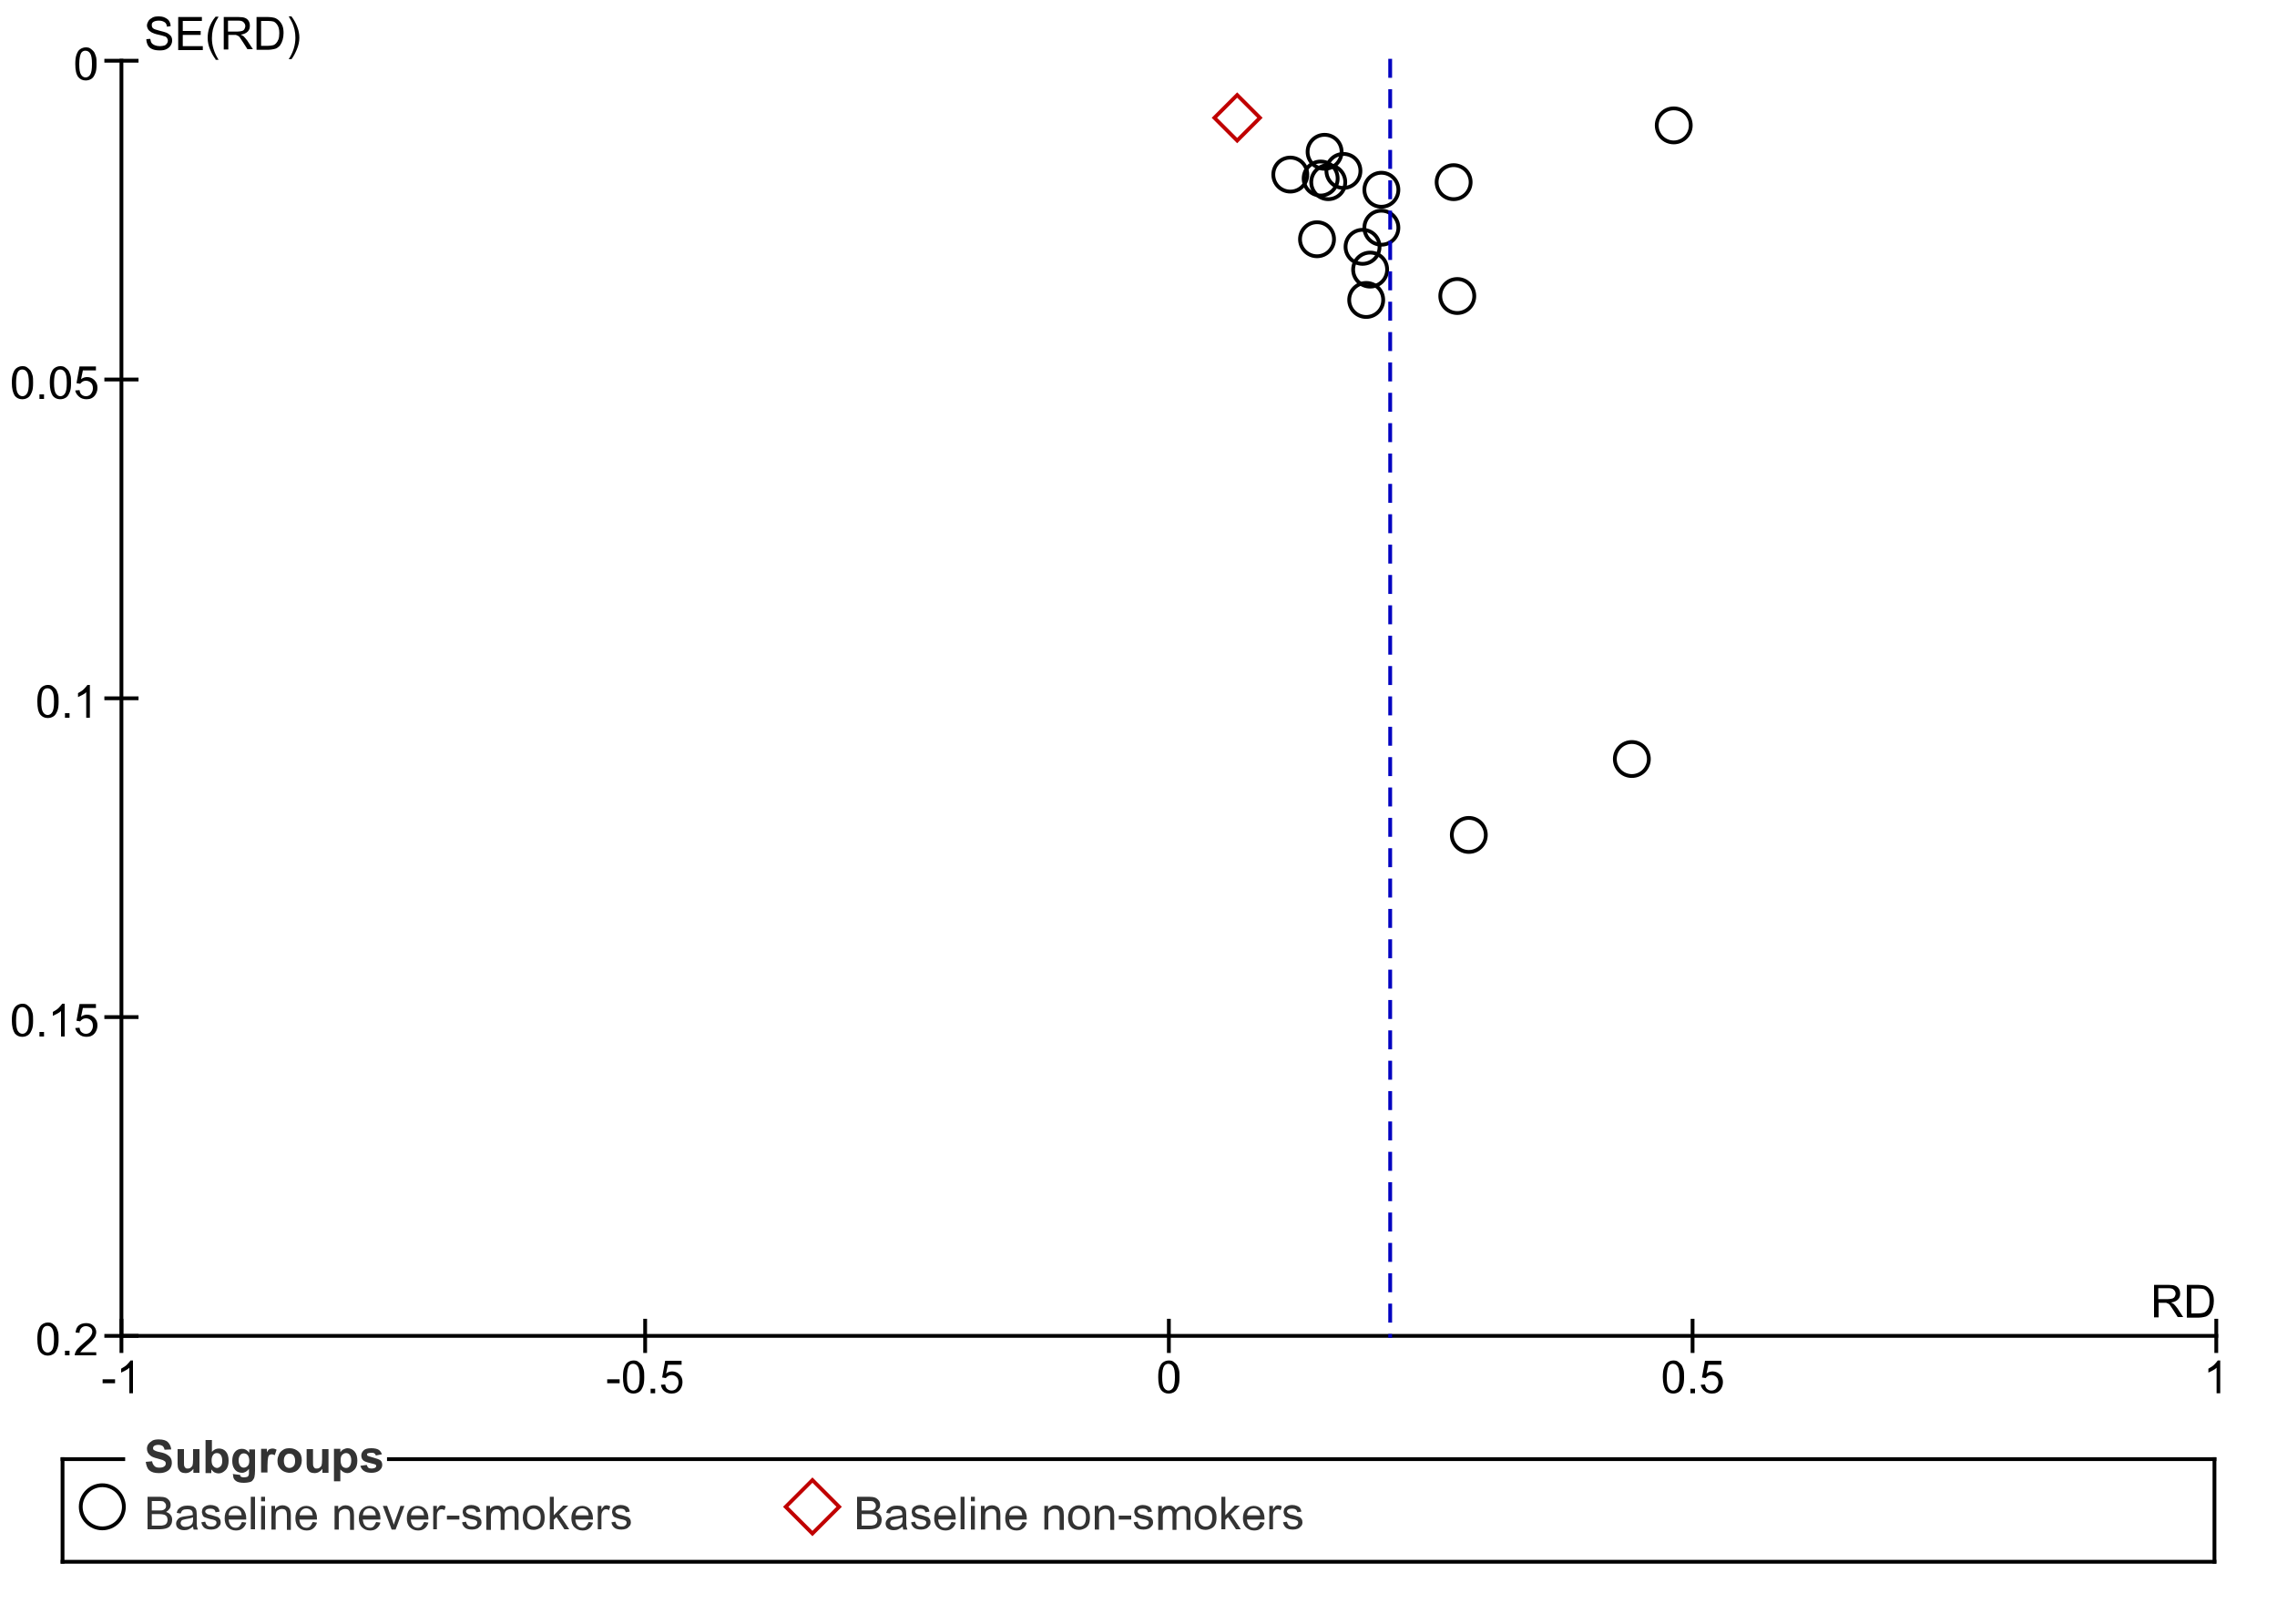 <?xml version="1.0" encoding="utf-8"?>
<!-- Generator: Adobe Illustrator 24.1.2, SVG Export Plug-In . SVG Version: 6.00 Build 0)  -->
<!DOCTYPE svg>
<svg version="1.2" baseProfile="tiny"
	 id="Lager_1" xmlns:x="http://ns.adobe.com/Extensibility/1.0/" xmlns:i="http://ns.adobe.com/AdobeIllustrator/10.0/" xmlns:graph="http://ns.adobe.com/Graphs/1.0/" xmlns:ev="http://www.w3.org/2001/xml-events"
	 xmlns="http://www.w3.org/2000/svg" xmlns:xlink="http://www.w3.org/1999/xlink" x="0px" y="0px" viewBox="0 0 750 535"
	 overflow="visible" xml:space="preserve">
<desc>
	Creator: FreeHEP Graphics2D Driver Producer: org.freehep.graphicsio.svg.SVGGraphics2D Revision Source:  Date: Friday, 22 May 2020 18:33:36 o&apos;clock CEST
	</desc>
<g>
	<g>
		<path fill="#FFFFFF" d="M0,0h750v535H0V0z"/>
	</g>
	<g>
		<path fill="none" stroke="#000000" stroke-width="1.25" stroke-linecap="square" stroke-miterlimit="10" d="M20.6,480.6h20"/>
	</g>
	<g>
		<path fill="none" stroke="#000000" stroke-width="1.25" stroke-linecap="square" stroke-miterlimit="10" d="M128.1,480.6h601.3"/>
	</g>
	<g>
		<path fill="none" stroke="#000000" stroke-width="1.25" stroke-linecap="square" stroke-miterlimit="10" d="M729.4,480.6v33.8"/>
	</g>
	<g>
		<path fill="none" stroke="#000000" stroke-width="1.25" stroke-linecap="square" stroke-miterlimit="10" d="M729.4,514.4H20.6"/>
	</g>
	<g>
		<path fill="none" stroke="#000000" stroke-width="1.25" stroke-linecap="square" stroke-miterlimit="10" d="M20.6,514.4v-33.8"/>
	</g>
	<g transform="matrix(1, 0, 0, 1, 38, 375)">
		<g>
			<path fill="#333333" d="M10,106.5l2.1-0.2c0.1,0.7,0.4,1.2,0.8,1.6s0.9,0.5,1.6,0.5c0.7,0,1.2-0.1,1.6-0.4c0.4-0.3,0.5-0.6,0.5-1
				c0-0.2-0.1-0.5-0.2-0.6s-0.4-0.3-0.8-0.5c-0.2-0.1-0.8-0.2-1.7-0.5c-1.2-0.3-2-0.6-2.5-1.1c-0.7-0.6-1-1.3-1-2.2
				c0-0.5,0.2-1.1,0.5-1.5s0.8-0.8,1.3-1.1s1.3-0.4,2.1-0.4c1.4,0,2.4,0.3,3,0.9s1,1.4,1.1,2.4l-2.2,0.1c-0.1-0.5-0.3-0.9-0.6-1.2
				c-0.3-0.2-0.8-0.4-1.4-0.4c-0.6,0-1.1,0.1-1.5,0.4c-0.2,0.2-0.3,0.4-0.3,0.7c0,0.2,0.1,0.5,0.3,0.6c0.3,0.2,0.9,0.5,2,0.7
				s1.8,0.5,2.3,0.8s0.9,0.6,1.2,1.1s0.4,1,0.4,1.7c0,0.6-0.2,1.2-0.5,1.7s-0.8,0.9-1.5,1.2s-1.4,0.4-2.3,0.4
				c-1.4,0-2.4-0.3-3.1-0.9S10.2,107.7,10,106.5z M25.7,110v-1.2c-0.3,0.4-0.6,0.7-1.1,1s-1,0.4-1.5,0.4s-1-0.1-1.4-0.3
				s-0.7-0.6-0.9-1s-0.3-1-0.3-1.7v-4.9h2.1v3.6c0,1.1,0,1.8,0.1,2s0.2,0.4,0.4,0.6s0.5,0.2,0.8,0.2c0.4,0,0.7-0.1,0.9-0.3
				s0.5-0.4,0.6-0.7s0.2-1,0.2-2.1v-3.3h2.1v7.8H25.7z M29.7,110V99.3h2.1v3.9c0.6-0.7,1.4-1.1,2.3-1.1c0.9,0,1.7,0.3,2.3,1
				s0.9,1.7,0.9,3c0,1.3-0.3,2.4-1,3.1s-1.4,1.1-2.3,1.1c-0.4,0-0.9-0.1-1.3-0.3s-0.8-0.6-1.1-1v1.2H29.7z M31.7,105.9
				c0,0.8,0.1,1.4,0.4,1.8c0.4,0.5,0.8,0.8,1.4,0.8c0.4,0,0.8-0.2,1.2-0.6s0.5-1,0.5-1.8c0-0.9-0.2-1.5-0.5-1.9s-0.7-0.6-1.3-0.6
				c-0.5,0-0.9,0.2-1.2,0.6S31.7,105.2,31.7,105.9z M38.7,110.5l2.4,0.3c0,0.3,0.1,0.5,0.3,0.6c0.2,0.1,0.5,0.2,0.9,0.2
				c0.5,0,0.9-0.1,1.2-0.2c0.2-0.1,0.3-0.3,0.4-0.5c0.1-0.2,0.1-0.5,0.1-0.9v-1.2c-0.6,0.8-1.4,1.3-2.3,1.3c-1,0-1.9-0.4-2.5-1.3
				c-0.5-0.7-0.7-1.6-0.7-2.6c0-1.3,0.3-2.3,0.9-3s1.4-1,2.3-1c1,0,1.7,0.4,2.4,1.3v-1.1H46v7c0,0.9-0.1,1.6-0.2,2.1
				s-0.4,0.8-0.6,1.1s-0.6,0.5-1.1,0.6s-1,0.2-1.7,0.2c-1.3,0-2.2-0.2-2.8-0.7s-0.8-1-0.8-1.7C38.7,110.7,38.7,110.6,38.7,110.5z
				 M40.6,106c0,0.8,0.2,1.4,0.5,1.8s0.7,0.6,1.2,0.6c0.5,0,0.9-0.2,1.3-0.6s0.5-1,0.5-1.7c0-0.8-0.2-1.4-0.5-1.8s-0.8-0.6-1.3-0.6
				c-0.5,0-0.9,0.2-1.2,0.6S40.6,105.2,40.6,106z M50,110H48v-7.8h1.9v1.1c0.3-0.5,0.6-0.9,0.9-1s0.6-0.2,0.9-0.2
				c0.5,0,0.9,0.1,1.4,0.4l-0.6,1.8c-0.4-0.2-0.7-0.3-1-0.3c-0.3,0-0.5,0.1-0.7,0.2s-0.4,0.4-0.5,0.9s-0.2,1.3-0.2,2.6V110z
				 M53.4,106c0-0.7,0.2-1.3,0.5-2s0.8-1.1,1.4-1.5s1.3-0.5,2.1-0.5c1.2,0,2.1,0.4,2.9,1.1s1.1,1.7,1.1,2.9s-0.4,2.1-1.1,2.9
				s-1.7,1.2-2.9,1.2c-0.7,0-1.4-0.2-2-0.5s-1.1-0.8-1.5-1.4S53.4,106.9,53.4,106z M55.5,106.1c0,0.8,0.2,1.4,0.5,1.8
				s0.8,0.6,1.3,0.6c0.5,0,1-0.2,1.4-0.6s0.5-1,0.5-1.8c0-0.8-0.2-1.3-0.5-1.7s-0.8-0.6-1.4-0.6c-0.5,0-1,0.2-1.3,0.6
				S55.5,105.3,55.5,106.1z M68.2,110v-1.2c-0.3,0.4-0.6,0.7-1.1,1s-1,0.4-1.5,0.4s-1-0.1-1.4-0.3s-0.7-0.6-0.9-1s-0.3-1-0.3-1.7
				v-4.9h2.1v3.6c0,1.1,0,1.8,0.1,2s0.2,0.4,0.4,0.6s0.5,0.2,0.8,0.2c0.4,0,0.7-0.1,0.9-0.3s0.5-0.4,0.6-0.7s0.2-1,0.2-2.1v-3.3h2.1
				v7.8H68.2z M72.2,102.2h1.9v1.1c0.3-0.4,0.6-0.7,1-0.9s0.9-0.4,1.4-0.4c0.9,0,1.7,0.4,2.3,1.1s0.9,1.7,0.9,3c0,1.3-0.3,2.3-1,3
				s-1.4,1.1-2.3,1.1c-0.4,0-0.8-0.1-1.2-0.3s-0.7-0.5-1.1-0.9v3.9h-2.1V102.2z M74.2,106c0,0.9,0.2,1.5,0.5,1.9s0.8,0.6,1.3,0.6
				c0.5,0,0.9-0.2,1.2-0.6s0.5-1,0.5-1.9c0-0.8-0.2-1.4-0.5-1.8s-0.7-0.6-1.2-0.6c-0.5,0-0.9,0.2-1.3,0.6S74.2,105.2,74.2,106z
				 M80.7,107.8l2.1-0.3c0.1,0.4,0.3,0.7,0.5,0.9s0.6,0.3,1.1,0.3c0.5,0,0.9-0.1,1.2-0.3c0.2-0.1,0.3-0.3,0.3-0.5
				c0-0.2,0-0.3-0.1-0.4c-0.1-0.1-0.3-0.2-0.7-0.3c-1.7-0.4-2.7-0.7-3.2-1c-0.6-0.4-0.9-1-0.9-1.8c0-0.7,0.3-1.2,0.8-1.7
				s1.4-0.7,2.5-0.7c1.1,0,1.9,0.2,2.4,0.5s0.9,0.9,1.1,1.5l-2,0.4c-0.1-0.3-0.2-0.5-0.5-0.7s-0.6-0.2-1-0.2c-0.5,0-0.9,0.1-1.2,0.2
				c-0.2,0.1-0.2,0.2-0.2,0.4c0,0.2,0.1,0.3,0.2,0.4c0.2,0.1,0.8,0.3,1.9,0.6s1.9,0.6,2.3,0.9s0.6,0.9,0.6,1.5
				c0,0.7-0.3,1.3-0.9,1.8s-1.5,0.8-2.6,0.8c-1.1,0-1.9-0.2-2.5-0.6S80.9,108.5,80.7,107.8z"/>
		</g>
	</g>
	<g>
		<path fill="none" stroke="#000000" stroke-width="1.25" stroke-linecap="square" stroke-miterlimit="10" d="M40.8,496.3
			c0,3.9-3.2,7.1-7.1,7.1s-7.1-3.2-7.1-7.1s3.2-7.1,7.1-7.1S40.8,492.4,40.8,496.3z"/>
	</g>
	<g transform="matrix(1, 0, 0, 1, 38, 390)">
		<g>
			<path fill="#333333" d="M10.6,113.8V103h4c0.8,0,1.5,0.1,2,0.3s0.9,0.6,1.2,1s0.4,0.9,0.4,1.4c0,0.5-0.1,0.9-0.4,1.3
				s-0.6,0.7-1.1,1c0.7,0.2,1.1,0.5,1.5,1s0.5,1,0.5,1.6c0,0.5-0.1,1-0.3,1.4s-0.5,0.8-0.8,1s-0.7,0.4-1.2,0.5
				c-0.5,0.1-1.1,0.2-1.7,0.2H10.6z M12,107.5h2.3c0.6,0,1.1,0,1.3-0.1c0.4-0.1,0.6-0.3,0.8-0.5s0.3-0.6,0.3-0.9
				c0-0.4-0.1-0.7-0.3-0.9s-0.4-0.5-0.7-0.6c-0.3-0.1-0.9-0.1-1.6-0.1H12V107.5z M12,112.5h2.7c0.5,0,0.8,0,1-0.1
				c0.3-0.1,0.6-0.1,0.8-0.3s0.4-0.3,0.5-0.6s0.2-0.6,0.2-0.9c0-0.4-0.1-0.8-0.3-1.1s-0.5-0.5-0.8-0.6c-0.4-0.1-0.9-0.2-1.6-0.2H12
				V112.5z M25.6,112.8c-0.5,0.4-1,0.7-1.4,0.9s-0.9,0.3-1.5,0.3c-0.9,0-1.5-0.2-2-0.6s-0.7-1-0.7-1.6c0-0.4,0.1-0.7,0.3-1
				s0.4-0.6,0.7-0.8s0.6-0.3,1-0.4c0.2-0.1,0.6-0.1,1.2-0.2c1.1-0.1,1.8-0.3,2.3-0.4c0-0.2,0-0.3,0-0.3c0-0.5-0.1-0.9-0.4-1.2
				c-0.3-0.3-0.8-0.4-1.5-0.4c-0.6,0-1.1,0.1-1.4,0.3s-0.5,0.6-0.7,1.1l-1.3-0.2c0.1-0.5,0.3-1,0.6-1.3s0.7-0.6,1.2-0.8
				s1.1-0.3,1.8-0.3s1.2,0.1,1.6,0.2s0.7,0.4,0.9,0.6s0.3,0.5,0.4,0.9c0,0.2,0.1,0.6,0.1,1.2v1.8c0,1.2,0,2,0.1,2.3s0.2,0.6,0.3,0.9
				h-1.4C25.7,113.5,25.6,113.2,25.6,112.8z M25.5,109.8c-0.5,0.2-1.2,0.4-2.1,0.5c-0.5,0.1-0.9,0.2-1.2,0.3s-0.4,0.2-0.5,0.4
				s-0.2,0.4-0.2,0.6c0,0.4,0.1,0.6,0.4,0.9s0.7,0.4,1.2,0.4s1-0.1,1.4-0.3s0.7-0.5,0.9-0.9c0.1-0.3,0.2-0.7,0.2-1.3V109.8z
				 M28.3,111.4l1.3-0.2c0.1,0.5,0.3,0.9,0.6,1.2s0.8,0.4,1.4,0.4c0.6,0,1-0.1,1.3-0.4s0.4-0.5,0.4-0.9c0-0.3-0.1-0.5-0.4-0.7
				c-0.2-0.1-0.6-0.3-1.3-0.4c-1-0.2-1.6-0.5-2-0.6s-0.7-0.4-0.8-0.7s-0.3-0.7-0.3-1.1c0-0.3,0.1-0.7,0.2-1s0.4-0.5,0.6-0.7
				c0.2-0.1,0.5-0.3,0.8-0.4s0.7-0.2,1.2-0.2c0.6,0,1.1,0.1,1.6,0.3s0.8,0.4,1,0.7s0.4,0.7,0.4,1.2l-1.3,0.2
				c-0.1-0.4-0.2-0.7-0.5-0.9s-0.7-0.3-1.2-0.3c-0.6,0-1,0.1-1.3,0.3s-0.4,0.4-0.4,0.7c0,0.2,0.1,0.3,0.2,0.4
				c0.1,0.1,0.3,0.3,0.5,0.4c0.1,0.1,0.5,0.2,1.2,0.3c0.9,0.3,1.6,0.5,2,0.6s0.7,0.4,0.9,0.7s0.3,0.7,0.3,1.1c0,0.4-0.1,0.9-0.4,1.2
				s-0.6,0.7-1.1,0.9s-1,0.3-1.6,0.3c-1,0-1.8-0.2-2.3-0.6S28.5,112.2,28.3,111.4z M41.7,111.3l1.4,0.2c-0.2,0.8-0.6,1.4-1.2,1.9
				s-1.3,0.7-2.2,0.7c-1.1,0-2-0.4-2.7-1.1s-1-1.7-1-2.9c0-1.3,0.3-2.3,1-3s1.5-1.1,2.6-1.1c1,0,1.9,0.4,2.5,1.1s1,1.7,1,3
				c0,0.1,0,0.2,0,0.4h-5.8c0.1,0.9,0.3,1.5,0.7,2s1,0.7,1.6,0.7c0.5,0,0.9-0.1,1.2-0.4S41.5,111.8,41.7,111.3z M37.3,109.1h4.3
				c-0.1-0.7-0.2-1.2-0.5-1.5c-0.4-0.5-1-0.8-1.6-0.8c-0.6,0-1.1,0.2-1.5,0.6S37.4,108.4,37.3,109.1z M44.6,113.8V103H46v10.7H44.6z
				 M48,104.5V103h1.3v1.5H48z M48,113.8V106h1.3v7.8H48z M51.4,113.8V106h1.2v1.1c0.6-0.8,1.4-1.3,2.5-1.3c0.5,0,0.9,0.1,1.3,0.3
				s0.7,0.4,0.9,0.7s0.3,0.6,0.4,1c0,0.2,0.1,0.7,0.1,1.3v4.8h-1.3V109c0-0.5-0.1-1-0.2-1.2s-0.3-0.5-0.5-0.6s-0.6-0.2-0.9-0.2
				c-0.6,0-1,0.2-1.5,0.5s-0.6,1-0.6,2v4.3H51.4z M65,111.3l1.4,0.2c-0.2,0.8-0.6,1.4-1.2,1.9s-1.3,0.7-2.2,0.7
				c-1.1,0-2-0.4-2.7-1.1s-1-1.7-1-2.9c0-1.3,0.3-2.3,1-3s1.5-1.1,2.6-1.1c1,0,1.9,0.4,2.5,1.1s1,1.7,1,3c0,0.1,0,0.2,0,0.4h-5.8
				c0.1,0.9,0.3,1.5,0.7,2s1,0.7,1.6,0.7c0.5,0,0.9-0.1,1.2-0.4S64.8,111.8,65,111.3z M60.7,109.1H65c-0.1-0.7-0.2-1.2-0.5-1.5
				c-0.4-0.5-1-0.8-1.6-0.8c-0.6,0-1.1,0.2-1.5,0.6S60.7,108.4,60.7,109.1z M72.2,113.8V106h1.2v1.1c0.6-0.8,1.4-1.3,2.5-1.3
				c0.5,0,0.9,0.1,1.3,0.3s0.7,0.4,0.9,0.7s0.3,0.6,0.4,1c0,0.2,0.1,0.7,0.1,1.3v4.8h-1.3V109c0-0.5-0.1-1-0.2-1.2s-0.3-0.5-0.5-0.6
				s-0.6-0.2-0.9-0.2c-0.6,0-1,0.2-1.5,0.5s-0.6,1-0.6,2v4.3H72.2z M85.9,111.3l1.4,0.2c-0.2,0.8-0.6,1.4-1.2,1.9s-1.3,0.7-2.2,0.7
				c-1.1,0-2-0.4-2.7-1.1s-1-1.7-1-2.9c0-1.3,0.3-2.3,1-3s1.5-1.1,2.6-1.1c1,0,1.9,0.4,2.5,1.1s1,1.7,1,3c0,0.1,0,0.2,0,0.4h-5.8
				c0.1,0.9,0.3,1.5,0.7,2s1,0.7,1.6,0.7c0.5,0,0.9-0.1,1.2-0.4S85.7,111.8,85.9,111.3z M81.5,109.1h4.3c-0.1-0.7-0.2-1.2-0.5-1.5
				c-0.4-0.5-1-0.8-1.6-0.8c-0.6,0-1.1,0.2-1.5,0.6S81.6,108.4,81.5,109.1z M91,113.8l-2.9-7.8h1.4l1.7,4.6c0.2,0.5,0.3,1,0.5,1.6
				c0.1-0.4,0.3-0.9,0.5-1.5l1.7-4.7h1.3l-2.9,7.8H91z M101.7,111.3l1.4,0.2c-0.2,0.8-0.6,1.4-1.2,1.9s-1.3,0.7-2.2,0.7
				c-1.1,0-2-0.4-2.7-1.1s-1-1.7-1-2.9c0-1.3,0.3-2.3,1-3s1.5-1.1,2.6-1.1c1,0,1.9,0.4,2.5,1.1s1,1.7,1,3c0,0.1,0,0.2,0,0.4h-5.8
				c0.1,0.9,0.3,1.5,0.7,2s1,0.7,1.6,0.7c0.5,0,0.9-0.1,1.2-0.4S101.5,111.8,101.7,111.3z M97.4,109.1h4.3c-0.1-0.7-0.2-1.2-0.5-1.5
				c-0.4-0.5-1-0.8-1.6-0.8c-0.6,0-1.1,0.2-1.5,0.6S97.4,108.4,97.4,109.1z M104.7,113.8V106h1.2v1.2c0.3-0.5,0.6-0.9,0.8-1.1
				s0.5-0.3,0.8-0.3c0.4,0,0.9,0.1,1.3,0.4l-0.4,1.2c-0.3-0.2-0.6-0.3-1-0.3c-0.3,0-0.6,0.1-0.8,0.3s-0.4,0.4-0.5,0.7
				c-0.2,0.5-0.2,1-0.2,1.5v4.1H104.7z M109.2,110.5v-1.3h4.1v1.3H109.2z M114.2,111.4l1.3-0.2c0.1,0.5,0.3,0.9,0.6,1.2
				s0.8,0.4,1.4,0.4c0.6,0,1-0.1,1.3-0.4s0.4-0.5,0.4-0.9c0-0.3-0.1-0.5-0.4-0.7c-0.2-0.1-0.6-0.3-1.3-0.4c-1-0.2-1.6-0.5-2-0.6
				s-0.7-0.4-0.8-0.7s-0.3-0.7-0.3-1.1c0-0.3,0.1-0.7,0.2-1s0.4-0.5,0.6-0.7c0.2-0.1,0.5-0.3,0.8-0.4s0.7-0.2,1.2-0.2
				c0.6,0,1.1,0.1,1.6,0.3s0.8,0.4,1,0.7s0.4,0.7,0.4,1.2l-1.3,0.2c-0.1-0.4-0.2-0.7-0.5-0.9s-0.7-0.3-1.2-0.3c-0.6,0-1,0.1-1.3,0.3
				s-0.4,0.4-0.4,0.7c0,0.2,0.1,0.3,0.2,0.4c0.1,0.1,0.3,0.3,0.5,0.4c0.1,0.1,0.5,0.2,1.2,0.3c0.9,0.3,1.6,0.5,2,0.6
				s0.7,0.4,0.9,0.7s0.3,0.7,0.3,1.1c0,0.4-0.1,0.9-0.4,1.2s-0.6,0.7-1.1,0.9s-1,0.3-1.6,0.3c-1,0-1.8-0.2-2.3-0.6
				S114.3,112.2,114.2,111.4z M122.2,113.8V106h1.2v1.1c0.2-0.4,0.6-0.7,1-0.9s0.9-0.3,1.4-0.3c0.6,0,1,0.1,1.4,0.4s0.6,0.6,0.8,1
				c0.6-0.9,1.4-1.3,2.4-1.3c0.8,0,1.4,0.2,1.8,0.6s0.6,1.1,0.6,2v5.3h-1.3v-4.9c0-0.5,0-0.9-0.1-1.1s-0.2-0.4-0.5-0.6
				s-0.5-0.2-0.8-0.2c-0.5,0-1,0.2-1.4,0.5s-0.5,1-0.5,1.8v4.5h-1.3v-5.1c0-0.6-0.1-1-0.3-1.3s-0.6-0.4-1-0.4c-0.4,0-0.7,0.1-1,0.3
				s-0.5,0.5-0.7,0.9s-0.2,0.9-0.2,1.6v4H122.2z M134.2,109.9c0-1.4,0.4-2.5,1.2-3.2c0.7-0.6,1.5-0.9,2.4-0.9c1.1,0,1.9,0.3,2.6,1
				s1,1.7,1,2.9c0,1-0.1,1.8-0.4,2.4s-0.7,1-1.3,1.3s-1.2,0.5-1.9,0.5c-1.1,0-2-0.3-2.6-1S134.2,111.2,134.2,109.9z M135.6,109.9
				c0,1,0.2,1.7,0.7,2.2s1,0.7,1.6,0.7c0.7,0,1.2-0.2,1.6-0.7s0.6-1.3,0.6-2.3c0-1-0.2-1.7-0.7-2.2s-1-0.7-1.6-0.7s-1.2,0.2-1.6,0.7
				S135.6,108.9,135.6,109.9z M143.1,113.8V103h1.3v6.1l3.1-3.2h1.7l-3,2.9l3.3,4.9h-1.6l-2.6-4l-0.9,0.9v3.1H143.1z M155.9,111.3
				l1.4,0.2c-0.2,0.8-0.6,1.4-1.2,1.9s-1.3,0.7-2.2,0.7c-1.1,0-2-0.4-2.7-1.1s-1-1.7-1-2.9c0-1.3,0.3-2.3,1-3s1.5-1.1,2.6-1.1
				c1,0,1.9,0.4,2.5,1.1s1,1.7,1,3c0,0.1,0,0.2,0,0.4h-5.8c0.1,0.9,0.3,1.5,0.7,2s1,0.7,1.6,0.7c0.5,0,0.9-0.1,1.2-0.4
				S155.7,111.8,155.9,111.3z M151.6,109.1h4.3c-0.1-0.7-0.2-1.2-0.5-1.5c-0.4-0.5-1-0.8-1.6-0.8c-0.6,0-1.1,0.2-1.5,0.6
				S151.6,108.4,151.6,109.1z M158.9,113.8V106h1.2v1.2c0.3-0.5,0.6-0.9,0.8-1.1s0.5-0.3,0.8-0.3c0.4,0,0.9,0.1,1.3,0.4l-0.4,1.2
				c-0.3-0.2-0.6-0.3-1-0.3c-0.3,0-0.6,0.1-0.8,0.3s-0.4,0.4-0.5,0.7c-0.2,0.5-0.2,1-0.2,1.5v4.1H158.9z M163.4,111.4l1.3-0.2
				c0.1,0.5,0.3,0.9,0.6,1.2s0.8,0.4,1.4,0.4c0.6,0,1-0.1,1.3-0.4s0.4-0.5,0.4-0.9c0-0.3-0.1-0.5-0.4-0.7c-0.2-0.1-0.6-0.3-1.3-0.4
				c-1-0.2-1.6-0.5-2-0.6s-0.7-0.4-0.8-0.7s-0.3-0.7-0.3-1.1c0-0.3,0.1-0.7,0.2-1s0.4-0.5,0.6-0.7c0.2-0.1,0.5-0.3,0.8-0.4
				s0.7-0.2,1.2-0.2c0.6,0,1.1,0.1,1.6,0.3s0.8,0.4,1,0.7s0.4,0.7,0.4,1.2l-1.3,0.2c-0.1-0.4-0.2-0.7-0.5-0.9s-0.7-0.3-1.2-0.3
				c-0.6,0-1,0.1-1.3,0.3s-0.4,0.4-0.4,0.7c0,0.2,0.1,0.3,0.2,0.4c0.1,0.1,0.3,0.3,0.5,0.4c0.1,0.1,0.5,0.2,1.2,0.3
				c0.9,0.3,1.6,0.5,2,0.6s0.7,0.4,0.9,0.7c0.2,0.3,0.3,0.7,0.3,1.1c0,0.4-0.1,0.9-0.4,1.2s-0.6,0.7-1.1,0.9s-1,0.3-1.6,0.3
				c-1,0-1.8-0.2-2.3-0.6S163.5,112.2,163.4,111.4z"/>
		</g>
	</g>
	<g>
		<path fill="none" stroke="#C00000" stroke-width="1.25" stroke-linecap="square" stroke-miterlimit="10" d="M258.8,496.3l8.8-8.8
			l8.8,8.8l-8.8,8.8L258.8,496.3z"/>
	</g>
	<g transform="matrix(1, 0, 0, 1, 225, 390)">
		<g>
			<path fill="#333333" d="M57.3,113.8V103h4c0.8,0,1.5,0.1,2,0.3s0.9,0.6,1.2,1s0.4,0.9,0.4,1.4c0,0.5-0.1,0.9-0.4,1.3
				s-0.6,0.7-1.1,1c0.7,0.2,1.1,0.5,1.5,1s0.5,1,0.5,1.6c0,0.5-0.1,1-0.3,1.4s-0.5,0.8-0.8,1s-0.7,0.4-1.2,0.5s-1.1,0.2-1.7,0.2
				H57.3z M58.8,107.5h2.3c0.6,0,1.1,0,1.3-0.1c0.4-0.1,0.6-0.3,0.8-0.5s0.3-0.6,0.3-0.9c0-0.4-0.1-0.7-0.3-0.9s-0.4-0.5-0.7-0.6
				s-0.9-0.1-1.6-0.1h-2.1V107.5z M58.8,112.5h2.7c0.5,0,0.8,0,1-0.1c0.3-0.1,0.6-0.1,0.8-0.3s0.4-0.3,0.5-0.6s0.2-0.6,0.2-0.9
				c0-0.4-0.1-0.8-0.3-1.1s-0.5-0.5-0.8-0.6s-0.9-0.2-1.6-0.2h-2.5V112.5z M72.3,112.8c-0.5,0.4-1,0.7-1.4,0.9s-0.9,0.3-1.5,0.3
				c-0.9,0-1.5-0.2-2-0.6s-0.7-1-0.7-1.6c0-0.4,0.1-0.7,0.3-1s0.4-0.6,0.7-0.8s0.6-0.3,1-0.4c0.2-0.1,0.6-0.1,1.2-0.2
				c1.1-0.1,1.8-0.3,2.3-0.4c0-0.2,0-0.3,0-0.3c0-0.5-0.1-0.9-0.4-1.2c-0.3-0.3-0.8-0.4-1.5-0.4c-0.6,0-1.1,0.1-1.4,0.3
				s-0.5,0.6-0.7,1.1l-1.3-0.2c0.1-0.5,0.3-1,0.6-1.3s0.7-0.6,1.2-0.8s1.1-0.3,1.8-0.3s1.2,0.1,1.6,0.2s0.7,0.4,0.9,0.6
				s0.3,0.5,0.4,0.9c0,0.2,0.1,0.6,0.1,1.2v1.8c0,1.2,0,2,0.1,2.3s0.2,0.6,0.3,0.9h-1.4C72.5,113.5,72.4,113.2,72.3,112.8z
				 M72.2,109.8c-0.5,0.2-1.2,0.4-2.1,0.5c-0.5,0.1-0.9,0.2-1.2,0.3s-0.4,0.2-0.5,0.4s-0.2,0.4-0.2,0.6c0,0.4,0.1,0.6,0.4,0.9
				s0.7,0.4,1.2,0.4s1-0.1,1.4-0.3s0.7-0.5,0.9-0.9c0.1-0.3,0.2-0.7,0.2-1.3V109.8z M75.1,111.4l1.3-0.2c0.1,0.5,0.3,0.9,0.6,1.2
				s0.8,0.4,1.4,0.4c0.6,0,1-0.1,1.3-0.4s0.4-0.5,0.4-0.9c0-0.3-0.1-0.5-0.4-0.7c-0.2-0.1-0.6-0.3-1.3-0.4c-1-0.2-1.6-0.5-2-0.6
				s-0.7-0.4-0.8-0.7s-0.3-0.7-0.3-1.1c0-0.3,0.1-0.7,0.2-1s0.4-0.5,0.6-0.7c0.2-0.1,0.5-0.3,0.8-0.4s0.7-0.2,1.2-0.2
				c0.6,0,1.1,0.1,1.6,0.3s0.8,0.4,1,0.7s0.4,0.7,0.4,1.2l-1.3,0.2c-0.1-0.4-0.2-0.7-0.5-0.9s-0.7-0.3-1.2-0.3c-0.6,0-1,0.1-1.3,0.3
				s-0.4,0.4-0.4,0.7c0,0.2,0.1,0.3,0.2,0.4c0.1,0.1,0.3,0.3,0.5,0.4c0.1,0.1,0.5,0.2,1.2,0.3c0.9,0.3,1.6,0.5,2,0.6
				s0.7,0.4,0.9,0.7s0.3,0.7,0.3,1.1c0,0.4-0.1,0.9-0.4,1.2s-0.6,0.7-1.1,0.9s-1,0.3-1.6,0.3c-1,0-1.8-0.2-2.3-0.6
				S75.2,112.2,75.1,111.4z M88.4,111.3l1.4,0.2c-0.2,0.8-0.6,1.4-1.2,1.9s-1.3,0.7-2.2,0.7c-1.1,0-2-0.4-2.7-1.1s-1-1.7-1-2.9
				c0-1.3,0.3-2.3,1-3s1.5-1.1,2.6-1.1c1,0,1.9,0.4,2.5,1.1s1,1.7,1,3c0,0.1,0,0.2,0,0.4H84c0.1,0.9,0.3,1.5,0.7,2s1,0.7,1.6,0.7
				c0.5,0,0.9-0.1,1.2-0.4S88.2,111.8,88.4,111.3z M84.1,109.1h4.3c-0.1-0.7-0.2-1.2-0.5-1.5c-0.4-0.5-1-0.8-1.6-0.8
				c-0.6,0-1.1,0.2-1.5,0.6S84.1,108.4,84.1,109.1z M91.4,113.8V103h1.3v10.7H91.4z M94.8,104.5V103h1.3v1.5H94.8z M94.8,113.8V106
				h1.3v7.8H94.8z M98.1,113.8V106h1.2v1.1c0.6-0.8,1.4-1.3,2.5-1.3c0.5,0,0.9,0.1,1.3,0.3s0.7,0.4,0.9,0.7s0.3,0.6,0.4,1
				c0,0.2,0.1,0.7,0.1,1.3v4.8h-1.3V109c0-0.5-0.1-1-0.2-1.2s-0.3-0.5-0.5-0.6s-0.6-0.2-0.9-0.2c-0.6,0-1,0.2-1.5,0.5s-0.6,1-0.6,2
				v4.3H98.1z M111.8,111.3l1.4,0.2c-0.2,0.8-0.6,1.4-1.2,1.9s-1.3,0.7-2.2,0.7c-1.1,0-2-0.4-2.7-1.1s-1-1.7-1-2.9
				c0-1.3,0.3-2.3,1-3s1.5-1.1,2.6-1.1c1,0,1.9,0.4,2.5,1.1s1,1.7,1,3c0,0.1,0,0.2,0,0.4h-5.8c0.1,0.9,0.3,1.5,0.7,2s1,0.7,1.6,0.7
				c0.5,0,0.9-0.1,1.2-0.4S111.6,111.8,111.8,111.3z M107.4,109.1h4.3c-0.1-0.7-0.2-1.2-0.5-1.5c-0.4-0.5-1-0.8-1.6-0.8
				c-0.6,0-1.1,0.2-1.5,0.6S107.5,108.4,107.4,109.1z M119,113.8V106h1.2v1.1c0.6-0.8,1.4-1.3,2.5-1.3c0.5,0,0.9,0.1,1.3,0.3
				s0.7,0.4,0.9,0.7s0.3,0.6,0.4,1c0,0.2,0.1,0.7,0.1,1.3v4.8H124V109c0-0.5-0.1-1-0.2-1.2s-0.3-0.5-0.5-0.6s-0.6-0.2-0.9-0.2
				c-0.6,0-1,0.2-1.5,0.5s-0.6,1-0.6,2v4.3H119z M126.8,109.9c0-1.4,0.4-2.5,1.2-3.2c0.7-0.6,1.5-0.9,2.4-0.9c1.1,0,1.9,0.3,2.6,1
				s1,1.7,1,2.9c0,1-0.1,1.8-0.4,2.4s-0.7,1-1.3,1.3s-1.2,0.5-1.9,0.5c-1.1,0-2-0.3-2.6-1C127.1,112.2,126.8,111.2,126.8,109.9z
				 M128.2,109.9c0,1,0.2,1.7,0.7,2.2s1,0.7,1.6,0.7c0.7,0,1.2-0.2,1.6-0.7s0.6-1.3,0.6-2.3c0-1-0.2-1.7-0.7-2.2s-1-0.7-1.6-0.7
				s-1.2,0.2-1.6,0.7S128.2,108.9,128.2,109.9z M135.6,113.8V106h1.2v1.1c0.6-0.8,1.4-1.3,2.5-1.3c0.5,0,0.9,0.1,1.3,0.3
				s0.7,0.4,0.9,0.7s0.3,0.6,0.4,1c0,0.2,0.1,0.7,0.1,1.3v4.8h-1.3V109c0-0.5-0.1-1-0.2-1.2s-0.3-0.5-0.5-0.6s-0.6-0.2-0.9-0.2
				c-0.6,0-1,0.2-1.5,0.5s-0.6,1-0.6,2v4.3H135.6z M143.5,110.5v-1.3h4.1v1.3H143.5z M148.4,111.4l1.3-0.2c0.1,0.5,0.3,0.9,0.6,1.2
				s0.8,0.4,1.4,0.4c0.6,0,1-0.1,1.3-0.4s0.4-0.5,0.4-0.9c0-0.3-0.1-0.5-0.4-0.7c-0.2-0.1-0.6-0.3-1.3-0.4c-1-0.2-1.6-0.5-2-0.6
				s-0.7-0.4-0.8-0.7s-0.3-0.7-0.3-1.1c0-0.3,0.1-0.7,0.2-1s0.4-0.5,0.6-0.7c0.2-0.1,0.5-0.3,0.8-0.4s0.7-0.2,1.2-0.2
				c0.6,0,1.1,0.1,1.6,0.3s0.8,0.4,1,0.7s0.4,0.7,0.4,1.2l-1.3,0.2c-0.1-0.4-0.2-0.7-0.5-0.9s-0.7-0.3-1.2-0.3c-0.6,0-1,0.1-1.3,0.3
				s-0.4,0.4-0.4,0.7c0,0.2,0.1,0.3,0.2,0.4c0.1,0.1,0.3,0.3,0.5,0.4c0.1,0.1,0.5,0.2,1.2,0.3c0.9,0.3,1.6,0.5,2,0.6
				s0.7,0.4,0.9,0.7s0.3,0.7,0.3,1.1c0,0.4-0.1,0.9-0.4,1.2s-0.6,0.7-1.1,0.9s-1,0.3-1.6,0.3c-1,0-1.8-0.2-2.3-0.6
				S148.6,112.2,148.4,111.4z M156.5,113.8V106h1.2v1.1c0.2-0.4,0.6-0.7,1-0.9s0.9-0.3,1.4-0.3c0.6,0,1,0.1,1.4,0.4s0.6,0.6,0.8,1
				c0.6-0.9,1.4-1.3,2.4-1.3c0.8,0,1.4,0.2,1.8,0.6s0.6,1.1,0.6,2v5.3h-1.3v-4.9c0-0.5,0-0.9-0.1-1.1s-0.2-0.4-0.5-0.6
				s-0.5-0.2-0.8-0.2c-0.5,0-1,0.2-1.4,0.5s-0.5,1-0.5,1.8v4.5h-1.3v-5.1c0-0.6-0.1-1-0.3-1.3s-0.6-0.4-1-0.4c-0.4,0-0.7,0.1-1,0.3
				s-0.5,0.5-0.7,0.9s-0.2,0.9-0.2,1.6v4H156.5z M168.5,109.9c0-1.4,0.4-2.5,1.2-3.2c0.7-0.6,1.5-0.9,2.4-0.9c1.1,0,1.9,0.3,2.6,1
				s1,1.7,1,2.9c0,1-0.1,1.8-0.4,2.4s-0.7,1-1.3,1.3s-1.2,0.5-1.9,0.5c-1.1,0-2-0.3-2.6-1S168.5,111.2,168.5,109.9z M169.8,109.9
				c0,1,0.2,1.7,0.7,2.2s1,0.7,1.6,0.7c0.7,0,1.2-0.2,1.6-0.7s0.6-1.3,0.6-2.3c0-1-0.2-1.7-0.7-2.2s-1-0.7-1.6-0.7s-1.2,0.2-1.6,0.7
				S169.8,108.9,169.8,109.9z M177.3,113.8V103h1.3v6.1l3.1-3.2h1.7l-3,2.9l3.3,4.9h-1.6l-2.6-4l-0.9,0.9v3.1H177.3z M190.1,111.3
				l1.4,0.2c-0.2,0.8-0.6,1.4-1.2,1.9s-1.3,0.7-2.2,0.7c-1.1,0-2-0.4-2.7-1.1s-1-1.7-1-2.9c0-1.3,0.3-2.3,1-3s1.5-1.1,2.6-1.1
				c1,0,1.9,0.4,2.5,1.1s1,1.7,1,3c0,0.1,0,0.2,0,0.4h-5.8c0.1,0.9,0.3,1.5,0.7,2s1,0.7,1.6,0.7c0.5,0,0.9-0.1,1.2-0.4
				S189.9,111.8,190.1,111.3z M185.8,109.1h4.3c-0.1-0.7-0.2-1.2-0.5-1.5c-0.4-0.5-1-0.8-1.6-0.8c-0.6,0-1.1,0.2-1.5,0.6
				S185.8,108.4,185.8,109.1z M193.1,113.8V106h1.2v1.2c0.3-0.5,0.6-0.9,0.8-1.1s0.5-0.3,0.8-0.3c0.4,0,0.9,0.1,1.3,0.4l-0.4,1.2
				c-0.3-0.2-0.6-0.3-1-0.3c-0.3,0-0.6,0.1-0.8,0.3s-0.4,0.4-0.5,0.7c-0.2,0.5-0.2,1-0.2,1.5v4.1H193.1z M197.6,111.4l1.3-0.2
				c0.1,0.5,0.3,0.9,0.6,1.2s0.8,0.4,1.4,0.4c0.6,0,1-0.1,1.3-0.4s0.4-0.5,0.4-0.9c0-0.3-0.1-0.5-0.4-0.7c-0.2-0.1-0.6-0.3-1.3-0.4
				c-1-0.2-1.6-0.5-2-0.6s-0.7-0.4-0.8-0.7s-0.3-0.7-0.3-1.1c0-0.3,0.1-0.7,0.2-1s0.4-0.5,0.6-0.7c0.2-0.1,0.5-0.3,0.8-0.4
				s0.7-0.2,1.2-0.2c0.6,0,1.1,0.1,1.6,0.3s0.8,0.4,1,0.7s0.4,0.7,0.4,1.2l-1.3,0.2c-0.1-0.4-0.2-0.7-0.5-0.9s-0.7-0.3-1.2-0.3
				c-0.6,0-1,0.1-1.3,0.3s-0.4,0.4-0.4,0.7c0,0.2,0.1,0.3,0.2,0.4c0.1,0.1,0.3,0.3,0.5,0.4c0.1,0.1,0.5,0.2,1.2,0.3
				c0.9,0.3,1.6,0.5,2,0.6s0.7,0.4,0.9,0.7s0.3,0.7,0.3,1.1c0,0.4-0.1,0.9-0.4,1.2s-0.6,0.7-1.1,0.9s-1,0.3-1.6,0.3
				c-1,0-1.8-0.2-2.3-0.6S197.8,112.2,197.6,111.4z"/>
		</g>
	</g>
	<g>
		<path fill="none" stroke="#000000" stroke-width="1.25" stroke-linecap="square" stroke-miterlimit="10" d="M40,440h690"/>
	</g>
	<g>
		<path fill="none" stroke="#000000" stroke-width="1.25" stroke-linecap="square" stroke-miterlimit="10" d="M40,435v10"/>
	</g>
	<g>
		<path d="M33.8,455.6v-1.3h4.1v1.3H33.8z M43.9,458.9h-1.3v-8.4c-0.3,0.3-0.7,0.6-1.3,0.9s-1,0.5-1.4,0.7v-1.3
			c0.7-0.4,1.4-0.8,1.9-1.3s0.9-1,1.2-1.4h0.8V458.9z"/>
	</g>
	<g>
		<path fill="none" stroke="#000000" stroke-width="1.25" stroke-linecap="square" stroke-miterlimit="10" d="M212.5,435v10"/>
	</g>
	<g>
		<path d="M200,455.6v-1.3h4.1v1.3H200z M205.2,453.6c0-1.3,0.1-2.3,0.4-3.1s0.6-1.4,1.2-1.8s1.2-0.6,1.9-0.6c0.6,0,1.1,0.1,1.5,0.4
			s0.8,0.6,1.1,1s0.5,1,0.7,1.6s0.2,1.5,0.2,2.5c0,1.3-0.1,2.3-0.4,3s-0.6,1.4-1.2,1.8s-1.2,0.6-2,0.6c-1,0-1.8-0.4-2.4-1.1
			C205.5,457,205.2,455.6,205.2,453.6z M206.5,453.6c0,1.8,0.2,2.9,0.6,3.5s0.9,0.9,1.5,0.9c0.6,0,1.1-0.3,1.5-0.9s0.6-1.8,0.6-3.5
			c0-1.8-0.2-2.9-0.6-3.5s-0.9-0.9-1.6-0.9c-0.6,0-1.1,0.3-1.4,0.8C206.8,450.6,206.5,451.8,206.5,453.6z M214.3,458.9v-1.5h1.5v1.5
			H214.3z M217.7,456.1l1.4-0.1c0.1,0.7,0.3,1.2,0.7,1.5s0.8,0.5,1.4,0.5c0.6,0,1.2-0.2,1.6-0.7s0.7-1.1,0.7-1.9
			c0-0.8-0.2-1.4-0.6-1.8s-1-0.7-1.7-0.7c-0.4,0-0.8,0.1-1.1,0.3s-0.6,0.4-0.8,0.7l-1.2-0.2l1-5.5h5.4v1.3H220l-0.6,2.9
			c0.6-0.5,1.3-0.7,2-0.7c0.9,0,1.7,0.3,2.4,1s1,1.5,1,2.5c0,1-0.3,1.8-0.8,2.5c-0.7,0.9-1.6,1.3-2.8,1.3c-1,0-1.8-0.3-2.4-0.8
			S217.8,457,217.7,456.1z"/>
	</g>
	<g>
		<path fill="none" stroke="#000000" stroke-width="1.25" stroke-linecap="square" stroke-miterlimit="10" d="M385,435v10"/>
	</g>
	<g>
		<path d="M381.5,453.6c0-1.3,0.1-2.3,0.4-3.1s0.6-1.4,1.2-1.8s1.2-0.6,1.9-0.6c0.6,0,1.1,0.1,1.5,0.4s0.8,0.6,1.1,1s0.5,1,0.7,1.6
			s0.2,1.5,0.2,2.5c0,1.3-0.1,2.3-0.4,3s-0.6,1.4-1.2,1.8s-1.2,0.6-2,0.6c-1,0-1.8-0.4-2.4-1.1C381.8,457,381.5,455.6,381.5,453.6z
			 M382.8,453.6c0,1.8,0.2,2.9,0.6,3.5s0.9,0.9,1.5,0.9c0.6,0,1.1-0.3,1.5-0.9s0.6-1.8,0.6-3.5c0-1.8-0.2-2.9-0.6-3.5
			s-0.9-0.9-1.6-0.9c-0.6,0-1.1,0.3-1.4,0.8C383,450.6,382.8,451.8,382.8,453.6z"/>
	</g>
	<g>
		<path fill="none" stroke="#000000" stroke-width="1.25" stroke-linecap="square" stroke-miterlimit="10" d="M557.5,435v10"/>
	</g>
	<g>
		<path d="M547.7,453.6c0-1.3,0.1-2.3,0.4-3.1s0.6-1.4,1.2-1.8s1.2-0.6,1.9-0.6c0.6,0,1.1,0.1,1.5,0.4s0.8,0.6,1.1,1s0.5,1,0.7,1.6
			s0.2,1.5,0.2,2.5c0,1.3-0.1,2.3-0.4,3s-0.6,1.4-1.2,1.8s-1.2,0.6-2,0.6c-1,0-1.8-0.4-2.4-1.1C548.1,457,547.7,455.6,547.7,453.6z
			 M549,453.6c0,1.8,0.2,2.9,0.6,3.5s0.9,0.9,1.5,0.9c0.6,0,1.1-0.3,1.5-0.9s0.6-1.8,0.6-3.5c0-1.8-0.2-2.9-0.6-3.5
			s-0.9-0.9-1.6-0.9c-0.6,0-1.1,0.3-1.4,0.8C549.3,450.6,549,451.8,549,453.6z M556.8,458.9v-1.5h1.5v1.5H556.8z M560.2,456.1
			l1.4-0.1c0.1,0.7,0.3,1.2,0.7,1.5s0.8,0.5,1.4,0.5c0.6,0,1.2-0.2,1.6-0.7s0.7-1.1,0.7-1.9c0-0.8-0.2-1.4-0.6-1.8s-1-0.7-1.7-0.7
			c-0.4,0-0.8,0.1-1.1,0.3s-0.6,0.4-0.8,0.7l-1.2-0.2l1-5.5h5.4v1.3h-4.3l-0.6,2.9c0.6-0.5,1.3-0.7,2-0.7c0.9,0,1.7,0.3,2.4,1
			s1,1.5,1,2.5c0,1-0.3,1.8-0.8,2.5c-0.7,0.9-1.6,1.3-2.8,1.3c-1,0-1.8-0.3-2.4-0.8S560.3,457,560.2,456.1z"/>
	</g>
	<g>
		<path fill="none" stroke="#000000" stroke-width="1.25" stroke-linecap="square" stroke-miterlimit="10" d="M730,435v10"/>
	</g>
	<g>
		<path d="M731.4,458.9h-1.3v-8.4c-0.3,0.3-0.7,0.6-1.3,0.9s-1,0.5-1.4,0.7v-1.3c0.7-0.4,1.4-0.8,1.9-1.3s0.9-1,1.2-1.4h0.8V458.9z"
			/>
	</g>
	<g>
		<path fill="none" stroke="#000000" stroke-width="1.25" stroke-linecap="square" stroke-miterlimit="10" d="M40,20v420"/>
	</g>
	<g>
		<path fill="none" stroke="#000000" stroke-width="1.25" stroke-linecap="square" stroke-miterlimit="10" d="M35,20h10"/>
	</g>
	<g>
		<path d="M24.8,21.1c0-1.3,0.1-2.3,0.4-3.1s0.6-1.4,1.2-1.8s1.2-0.6,1.9-0.6c0.6,0,1.1,0.1,1.5,0.4s0.8,0.6,1.1,1s0.5,1,0.7,1.6
			s0.2,1.5,0.2,2.5c0,1.3-0.1,2.3-0.4,3s-0.6,1.4-1.2,1.8s-1.2,0.6-2,0.6c-1,0-1.8-0.4-2.4-1.1C25.1,24.5,24.8,23.1,24.8,21.1z
			 M26.1,21.1c0,1.8,0.2,2.9,0.6,3.5s0.9,0.9,1.5,0.9c0.6,0,1.1-0.3,1.5-0.9s0.6-1.8,0.6-3.5c0-1.8-0.2-2.9-0.6-3.5
			s-0.9-0.9-1.6-0.9c-0.6,0-1.1,0.3-1.4,0.8C26.4,18.1,26.1,19.3,26.1,21.1z"/>
	</g>
	<g>
		<path fill="none" stroke="#000000" stroke-width="1.25" stroke-linecap="square" stroke-miterlimit="10" d="M35,125h10"/>
	</g>
	<g>
		<path d="M3.9,126.1c0-1.3,0.1-2.3,0.4-3.1s0.6-1.4,1.2-1.8s1.2-0.6,1.9-0.6c0.6,0,1.1,0.1,1.5,0.4s0.8,0.6,1.1,1
			c0.3,0.4,0.5,1,0.7,1.6s0.2,1.5,0.2,2.5c0,1.3-0.1,2.3-0.4,3s-0.6,1.4-1.2,1.8s-1.2,0.6-2,0.6c-1,0-1.8-0.4-2.4-1.1
			C4.3,129.5,3.9,128.1,3.9,126.1z M5.3,126.1c0,1.8,0.2,2.9,0.6,3.5s0.9,0.9,1.5,0.9c0.6,0,1.1-0.3,1.5-0.9s0.6-1.8,0.6-3.5
			c0-1.8-0.2-2.9-0.6-3.5s-0.9-0.9-1.6-0.9c-0.6,0-1.1,0.3-1.4,0.8C5.5,123.1,5.3,124.3,5.3,126.1z M13,131.4v-1.5h1.5v1.5H13z
			 M16.4,126.1c0-1.3,0.1-2.3,0.4-3.1s0.6-1.4,1.2-1.8s1.2-0.6,1.9-0.6c0.6,0,1.1,0.1,1.5,0.4s0.8,0.6,1.1,1s0.5,1,0.7,1.6
			s0.2,1.5,0.2,2.5c0,1.3-0.1,2.3-0.4,3s-0.6,1.4-1.2,1.8s-1.2,0.6-2,0.6c-1,0-1.8-0.4-2.4-1.1C16.8,129.5,16.4,128.1,16.4,126.1z
			 M17.8,126.1c0,1.8,0.2,2.9,0.6,3.5s0.9,0.9,1.5,0.9c0.6,0,1.1-0.3,1.5-0.9s0.6-1.8,0.6-3.5c0-1.8-0.2-2.9-0.6-3.5
			s-0.9-0.9-1.6-0.9c-0.6,0-1.1,0.3-1.4,0.8C18,123.1,17.8,124.3,17.8,126.1z M24.8,128.6l1.4-0.1c0.1,0.7,0.3,1.2,0.7,1.5
			s0.8,0.5,1.4,0.5c0.6,0,1.2-0.2,1.6-0.7s0.7-1.1,0.7-1.9c0-0.8-0.2-1.4-0.6-1.8s-1-0.7-1.7-0.7c-0.4,0-0.8,0.1-1.1,0.3
			s-0.6,0.4-0.8,0.7l-1.2-0.2l1-5.5h5.4v1.3h-4.3l-0.6,2.9c0.6-0.5,1.3-0.7,2-0.7c0.9,0,1.7,0.3,2.4,1s1,1.5,1,2.5
			c0,1-0.3,1.8-0.8,2.5c-0.7,0.9-1.6,1.3-2.8,1.3c-1,0-1.8-0.3-2.4-0.8S24.9,129.5,24.8,128.6z"/>
	</g>
	<g>
		<path fill="none" stroke="#000000" stroke-width="1.25" stroke-linecap="square" stroke-miterlimit="10" d="M35,230h10"/>
	</g>
	<g>
		<path d="M12.3,231.1c0-1.3,0.1-2.3,0.4-3.1s0.6-1.4,1.2-1.8s1.2-0.6,1.9-0.6c0.6,0,1.1,0.1,1.5,0.4s0.8,0.6,1.1,1s0.5,1,0.7,1.6
			s0.2,1.5,0.2,2.5c0,1.3-0.1,2.3-0.4,3s-0.6,1.4-1.2,1.8s-1.2,0.6-2,0.6c-1,0-1.8-0.4-2.4-1.1C12.6,234.5,12.3,233.1,12.3,231.1z
			 M13.6,231.1c0,1.8,0.2,2.9,0.6,3.5s0.9,0.9,1.5,0.9c0.6,0,1.1-0.3,1.5-0.9s0.6-1.8,0.6-3.5c0-1.8-0.2-2.9-0.6-3.5
			s-0.9-0.9-1.6-0.9c-0.6,0-1.1,0.3-1.4,0.8C13.8,228.1,13.6,229.3,13.6,231.1z M21.4,236.4v-1.5h1.5v1.5H21.4z M29.7,236.4h-1.3
			V228c-0.3,0.3-0.7,0.6-1.3,0.9s-1,0.5-1.4,0.7v-1.3c0.7-0.4,1.4-0.8,1.9-1.3s0.9-1,1.2-1.4h0.8V236.4z"/>
	</g>
	<g>
		<path fill="none" stroke="#000000" stroke-width="1.25" stroke-linecap="square" stroke-miterlimit="10" d="M35,335h10"/>
	</g>
	<g>
		<path d="M3.9,336.1c0-1.3,0.1-2.3,0.4-3.1s0.6-1.4,1.2-1.8s1.2-0.6,1.9-0.6c0.6,0,1.1,0.1,1.5,0.4s0.8,0.6,1.1,1
			c0.3,0.4,0.5,1,0.7,1.6s0.2,1.5,0.2,2.5c0,1.3-0.1,2.3-0.4,3s-0.6,1.4-1.2,1.8s-1.2,0.6-2,0.6c-1,0-1.8-0.4-2.4-1.1
			C4.3,339.5,3.9,338.1,3.9,336.1z M5.3,336.1c0,1.8,0.2,2.9,0.6,3.5s0.9,0.9,1.5,0.9c0.6,0,1.1-0.3,1.5-0.9s0.6-1.8,0.6-3.5
			c0-1.8-0.2-2.9-0.6-3.5s-0.9-0.9-1.6-0.9c-0.6,0-1.1,0.3-1.4,0.8C5.5,333.1,5.3,334.3,5.3,336.1z M13,341.4v-1.5h1.5v1.5H13z
			 M21.4,341.4h-1.3V333c-0.3,0.3-0.7,0.6-1.3,0.9s-1,0.5-1.4,0.7v-1.3c0.7-0.4,1.4-0.8,1.9-1.3s0.9-1,1.2-1.4h0.8V341.4z
			 M24.8,338.6l1.4-0.1c0.1,0.7,0.3,1.2,0.7,1.5s0.8,0.5,1.4,0.5c0.6,0,1.2-0.2,1.6-0.7s0.7-1.1,0.7-1.9c0-0.8-0.2-1.4-0.6-1.8
			s-1-0.7-1.7-0.7c-0.4,0-0.8,0.1-1.1,0.3s-0.6,0.4-0.8,0.7l-1.2-0.2l1-5.5h5.4v1.3h-4.3l-0.6,2.9c0.6-0.5,1.3-0.7,2-0.7
			c0.9,0,1.7,0.3,2.4,1s1,1.5,1,2.5c0,1-0.3,1.8-0.8,2.5c-0.7,0.9-1.6,1.3-2.8,1.3c-1,0-1.8-0.3-2.4-0.8S24.9,339.5,24.8,338.6z"/>
	</g>
	<g>
		<path fill="none" stroke="#000000" stroke-width="1.25" stroke-linecap="square" stroke-miterlimit="10" d="M35,440h10"/>
	</g>
	<g>
		<path d="M12.3,441.1c0-1.3,0.1-2.3,0.4-3.1s0.6-1.4,1.2-1.8s1.2-0.6,1.9-0.6c0.6,0,1.1,0.1,1.5,0.4s0.8,0.6,1.1,1s0.5,1,0.7,1.6
			s0.2,1.5,0.2,2.5c0,1.3-0.1,2.3-0.4,3s-0.6,1.4-1.2,1.8s-1.2,0.6-2,0.6c-1,0-1.8-0.4-2.4-1.1C12.6,444.5,12.3,443.1,12.3,441.1z
			 M13.6,441.1c0,1.8,0.2,2.9,0.6,3.5s0.9,0.9,1.5,0.9c0.6,0,1.1-0.3,1.5-0.9s0.6-1.8,0.6-3.5c0-1.8-0.2-2.9-0.6-3.5
			s-0.9-0.9-1.6-0.9c-0.6,0-1.1,0.3-1.4,0.8C13.8,438.1,13.6,439.3,13.6,441.1z M21.4,446.4v-1.5h1.5v1.5H21.4z M31.7,445.1v1.3
			h-7.1c0-0.3,0.1-0.6,0.2-0.9c0.2-0.5,0.5-1,0.9-1.4s1-1,1.7-1.6c1.2-1,2-1.7,2.4-2.3s0.6-1.1,0.6-1.6c0-0.5-0.2-1-0.6-1.3
			s-0.9-0.5-1.5-0.5c-0.6,0-1.1,0.2-1.5,0.6s-0.6,0.9-0.6,1.6l-1.3-0.1c0.1-1,0.4-1.8,1-2.3s1.4-0.8,2.5-0.8s1.8,0.3,2.4,0.9
			s0.9,1.3,0.9,2.1c0,0.4-0.1,0.8-0.3,1.3s-0.5,0.8-0.9,1.3s-1.1,1.1-2,1.9c-0.8,0.7-1.3,1.1-1.5,1.4s-0.4,0.5-0.6,0.7H31.7z"/>
	</g>
	<g>
		<path d="M709.5,433.9v-10.7h4.8c1,0,1.7,0.1,2.2,0.3s0.9,0.5,1.2,1s0.4,1,0.4,1.6c0,0.8-0.2,1.4-0.7,1.9s-1.3,0.9-2.3,1
			c0.4,0.2,0.7,0.4,0.9,0.5c0.4,0.4,0.8,0.9,1.2,1.4l1.9,2.9h-1.8l-1.4-2.2c-0.4-0.7-0.8-1.1-1-1.5s-0.5-0.6-0.7-0.7
			s-0.4-0.2-0.7-0.3c-0.2,0-0.4,0-0.8,0h-1.7v4.8H709.5z M710.9,427.9h3.1c0.6,0,1.1-0.1,1.5-0.2s0.7-0.4,0.8-0.6s0.3-0.6,0.3-1
			c0-0.5-0.2-0.9-0.6-1.3s-1-0.5-1.7-0.5h-3.4V427.9z M720.3,433.9v-10.7h3.7c0.8,0,1.5,0.1,1.9,0.2c0.6,0.1,1.1,0.4,1.6,0.8
			c0.6,0.5,1,1.1,1.3,1.8s0.4,1.6,0.4,2.5c0,0.8-0.1,1.5-0.3,2.2s-0.4,1.1-0.7,1.6s-0.6,0.7-1,1s-0.8,0.4-1.3,0.5s-1.1,0.2-1.7,0.2
			H720.3z M721.7,432.6h2.3c0.7,0,1.3-0.1,1.7-0.2s0.7-0.3,1-0.6c0.3-0.3,0.6-0.8,0.8-1.3s0.3-1.3,0.3-2.1c0-1.1-0.2-2-0.6-2.6
			s-0.8-1-1.3-1.2c-0.4-0.1-1-0.2-1.8-0.2h-2.3V432.6z"/>
	</g>
	<g>
		<path d="M48.2,12.9l1.3-0.1c0.1,0.5,0.2,1,0.4,1.3s0.6,0.6,1.1,0.8s1,0.3,1.7,0.3c0.5,0,1-0.1,1.4-0.2s0.7-0.4,0.9-0.7
			s0.3-0.6,0.3-0.9c0-0.3-0.1-0.6-0.3-0.9s-0.5-0.5-1-0.6c-0.3-0.1-0.9-0.3-1.9-0.5s-1.7-0.5-2.1-0.7c-0.5-0.3-0.9-0.6-1.2-1
			c-0.2-0.4-0.4-0.8-0.4-1.3c0-0.5,0.2-1,0.5-1.5s0.8-0.8,1.3-1.1s1.2-0.4,2-0.4c0.8,0,1.5,0.1,2.1,0.4s1.1,0.6,1.4,1.1
			s0.5,1.1,0.5,1.7L55,8.8c-0.1-0.7-0.3-1.2-0.8-1.5s-1-0.5-1.9-0.5c-0.9,0-1.5,0.2-1.9,0.5S50,7.9,50,8.3c0,0.4,0.1,0.7,0.4,1
			s1,0.5,2.1,0.8c1.2,0.3,1.9,0.5,2.4,0.7c0.6,0.3,1.1,0.7,1.4,1.1s0.4,0.9,0.4,1.5c0,0.6-0.2,1.1-0.5,1.6s-0.8,0.9-1.4,1.2
			s-1.3,0.4-2.1,0.4c-1,0-1.8-0.1-2.5-0.4s-1.2-0.7-1.5-1.3S48.2,13.6,48.2,12.9z M58.7,16.4V5.6h7.8v1.3h-6.3v3.3h5.9v1.3h-5.9v3.7
			h6.6v1.3H58.7z M71,19.5c-0.7-0.9-1.3-2-1.8-3.2s-0.8-2.5-0.8-3.8c0-1.2,0.2-2.3,0.5-3.3c0.4-1.2,1.1-2.5,2.1-3.7H72
			c-0.6,1-1,1.7-1.2,2.2c-0.3,0.7-0.5,1.4-0.7,2.1c-0.2,0.9-0.3,1.8-0.3,2.8c0,2.4,0.7,4.7,2.2,7.1H71z M73.7,16.4V5.6h4.8
			c1,0,1.7,0.1,2.2,0.3s0.9,0.5,1.2,1s0.4,1,0.4,1.6c0,0.8-0.2,1.4-0.7,1.9c-0.5,0.5-1.3,0.9-2.3,1c0.4,0.2,0.7,0.4,0.9,0.5
			c0.4,0.4,0.8,0.9,1.2,1.4l1.9,2.9h-1.8l-1.4-2.2c-0.4-0.7-0.8-1.1-1-1.5s-0.5-0.6-0.7-0.7s-0.4-0.2-0.7-0.3c-0.2,0-0.4,0-0.8,0
			h-1.7v4.8H73.7z M75.1,10.4h3.1c0.6,0,1.1-0.1,1.5-0.2s0.7-0.4,0.8-0.6s0.3-0.6,0.3-1c0-0.5-0.2-0.9-0.6-1.3s-1-0.5-1.7-0.5h-3.4
			V10.4z M84.5,16.4V5.6h3.7c0.8,0,1.5,0.1,1.9,0.2c0.6,0.1,1.1,0.4,1.6,0.8c0.6,0.5,1,1.1,1.3,1.8s0.4,1.6,0.4,2.5
			c0,0.8-0.1,1.5-0.3,2.2s-0.4,1.1-0.7,1.6s-0.6,0.7-1,1s-0.8,0.4-1.3,0.5s-1.1,0.2-1.7,0.2H84.5z M85.9,15.1h2.3
			c0.7,0,1.3-0.1,1.7-0.2s0.7-0.3,1-0.6c0.3-0.3,0.6-0.8,0.8-1.3s0.3-1.3,0.3-2.1c0-1.1-0.2-2-0.6-2.6s-0.8-1-1.3-1.2
			c-0.4-0.1-1-0.2-1.8-0.2h-2.3V15.1z M96,19.5h-0.9c1.5-2.3,2.2-4.7,2.2-7.1c0-0.9-0.1-1.8-0.3-2.7c-0.2-0.7-0.4-1.4-0.7-2.1
			c-0.2-0.4-0.6-1.2-1.2-2.2H96c0.9,1.2,1.6,2.5,2,3.7c0.4,1.1,0.6,2.2,0.6,3.3c0,1.3-0.3,2.6-0.8,3.8S96.7,18.6,96,19.5z"/>
	</g>
	<g>
		<path fill="none" stroke="#000000" stroke-width="1.25" stroke-linecap="square" stroke-miterlimit="10" d="M456.9,88.8
			c0,3.1-2.5,5.6-5.6,5.6s-5.6-2.5-5.6-5.6s2.5-5.6,5.6-5.6S456.9,85.6,456.9,88.8z"/>
	</g>
	<g>
		<path fill="none" stroke="#000000" stroke-width="1.25" stroke-linecap="square" stroke-miterlimit="10" d="M430.6,57.5
			c0,3.1-2.5,5.6-5.6,5.6s-5.6-2.5-5.6-5.6s2.5-5.6,5.6-5.6S430.6,54.4,430.6,57.5z"/>
	</g>
	<g>
		<path fill="none" stroke="#000000" stroke-width="1.25" stroke-linecap="square" stroke-miterlimit="10" d="M454.4,81.3
			c0,3.1-2.5,5.6-5.6,5.6s-5.6-2.5-5.6-5.6c0-3.1,2.5-5.6,5.6-5.6S454.4,78.1,454.4,81.3z"/>
	</g>
	<g>
		<path fill="none" stroke="#000000" stroke-width="1.25" stroke-linecap="square" stroke-miterlimit="10" d="M460.6,62.5
			c0,3.1-2.5,5.6-5.6,5.6s-5.6-2.5-5.6-5.6s2.5-5.6,5.6-5.6S460.6,59.4,460.6,62.5z"/>
	</g>
	<g>
		<path fill="none" stroke="#000000" stroke-width="1.25" stroke-linecap="square" stroke-miterlimit="10" d="M543.1,250
			c0,3.1-2.5,5.6-5.6,5.6s-5.6-2.5-5.6-5.6s2.5-5.6,5.6-5.6S543.1,246.9,543.1,250z"/>
	</g>
	<g>
		<path fill="none" stroke="#000000" stroke-width="1.25" stroke-linecap="square" stroke-miterlimit="10" d="M484.4,60
			c0,3.1-2.5,5.6-5.6,5.6s-5.6-2.5-5.6-5.6s2.5-5.6,5.6-5.6S484.4,56.9,484.4,60z"/>
	</g>
	<g>
		<path fill="none" stroke="#000000" stroke-width="1.25" stroke-linecap="square" stroke-miterlimit="10" d="M485.6,97.5
			c0,3.1-2.5,5.6-5.6,5.6s-5.6-2.5-5.6-5.6s2.5-5.6,5.6-5.6S485.6,94.4,485.6,97.5z"/>
	</g>
	<g>
		<path fill="none" stroke="#000000" stroke-width="1.25" stroke-linecap="square" stroke-miterlimit="10" d="M448.1,56.3
			c0,3.1-2.5,5.6-5.6,5.6s-5.6-2.5-5.6-5.6s2.5-5.6,5.6-5.6S448.1,53.1,448.1,56.3z"/>
	</g>
	<g>
		<path fill="none" stroke="#000000" stroke-width="1.25" stroke-linecap="square" stroke-miterlimit="10" d="M439.4,78.8
			c0,3.1-2.5,5.6-5.6,5.6s-5.6-2.5-5.6-5.6c0-3.1,2.5-5.6,5.6-5.6S439.4,75.6,439.4,78.8z"/>
	</g>
	<g>
		<path fill="none" stroke="#000000" stroke-width="1.25" stroke-linecap="square" stroke-miterlimit="10" d="M443.1,60
			c0,3.1-2.5,5.6-5.6,5.6s-5.6-2.5-5.6-5.6s2.5-5.6,5.6-5.6S443.1,56.9,443.1,60z"/>
	</g>
	<g>
		<path fill="none" stroke="#000000" stroke-width="1.25" stroke-linecap="square" stroke-miterlimit="10" d="M440.6,58.8
			c0,3.1-2.5,5.6-5.6,5.6s-5.6-2.5-5.6-5.6s2.5-5.6,5.6-5.6S440.6,55.6,440.6,58.8z"/>
	</g>
	<g>
		<path fill="none" stroke="#000000" stroke-width="1.25" stroke-linecap="square" stroke-miterlimit="10" d="M455.6,98.8
			c0,3.1-2.5,5.6-5.6,5.6s-5.6-2.5-5.6-5.6s2.5-5.6,5.6-5.6S455.6,95.6,455.6,98.8z"/>
	</g>
	<g>
		<path fill="none" stroke="#000000" stroke-width="1.25" stroke-linecap="square" stroke-miterlimit="10" d="M489.4,275
			c0,3.1-2.5,5.6-5.6,5.6s-5.6-2.5-5.6-5.6s2.5-5.6,5.6-5.6S489.4,271.9,489.4,275z"/>
	</g>
	<g>
		<path fill="none" stroke="#000000" stroke-width="1.25" stroke-linecap="square" stroke-miterlimit="10" d="M460.6,75
			c0,3.1-2.5,5.6-5.6,5.6s-5.6-2.5-5.6-5.6s2.5-5.6,5.6-5.6S460.6,71.9,460.6,75z"/>
	</g>
	<g>
		<path fill="none" stroke="#000000" stroke-width="1.25" stroke-linecap="square" stroke-miterlimit="10" d="M556.9,41.3
			c0,3.1-2.5,5.6-5.6,5.6s-5.6-2.5-5.6-5.6c0-3.1,2.5-5.6,5.6-5.6S556.9,38.1,556.9,41.3z"/>
	</g>
	<g>
		<path fill="none" stroke="#000000" stroke-width="1.25" stroke-linecap="square" stroke-miterlimit="10" d="M441.9,50
			c0,3.1-2.5,5.6-5.6,5.6s-5.6-2.5-5.6-5.6s2.5-5.6,5.6-5.6S441.9,46.9,441.9,50z"/>
	</g>
	<g>
		<path fill="none" stroke="#C00000" stroke-width="1.25" stroke-linecap="square" stroke-miterlimit="10" d="M400,38.8l7.5-7.5
			l7.5,7.5l-7.5,7.5L400,38.8z"/>
	</g>
	<g>
		<path fill="none" stroke="#0000C0" stroke-width="1.25" stroke-linecap="square" stroke-miterlimit="10" stroke-dasharray="5" d="
			M457.9,20v420"/>
	</g>
</g>
</svg>
